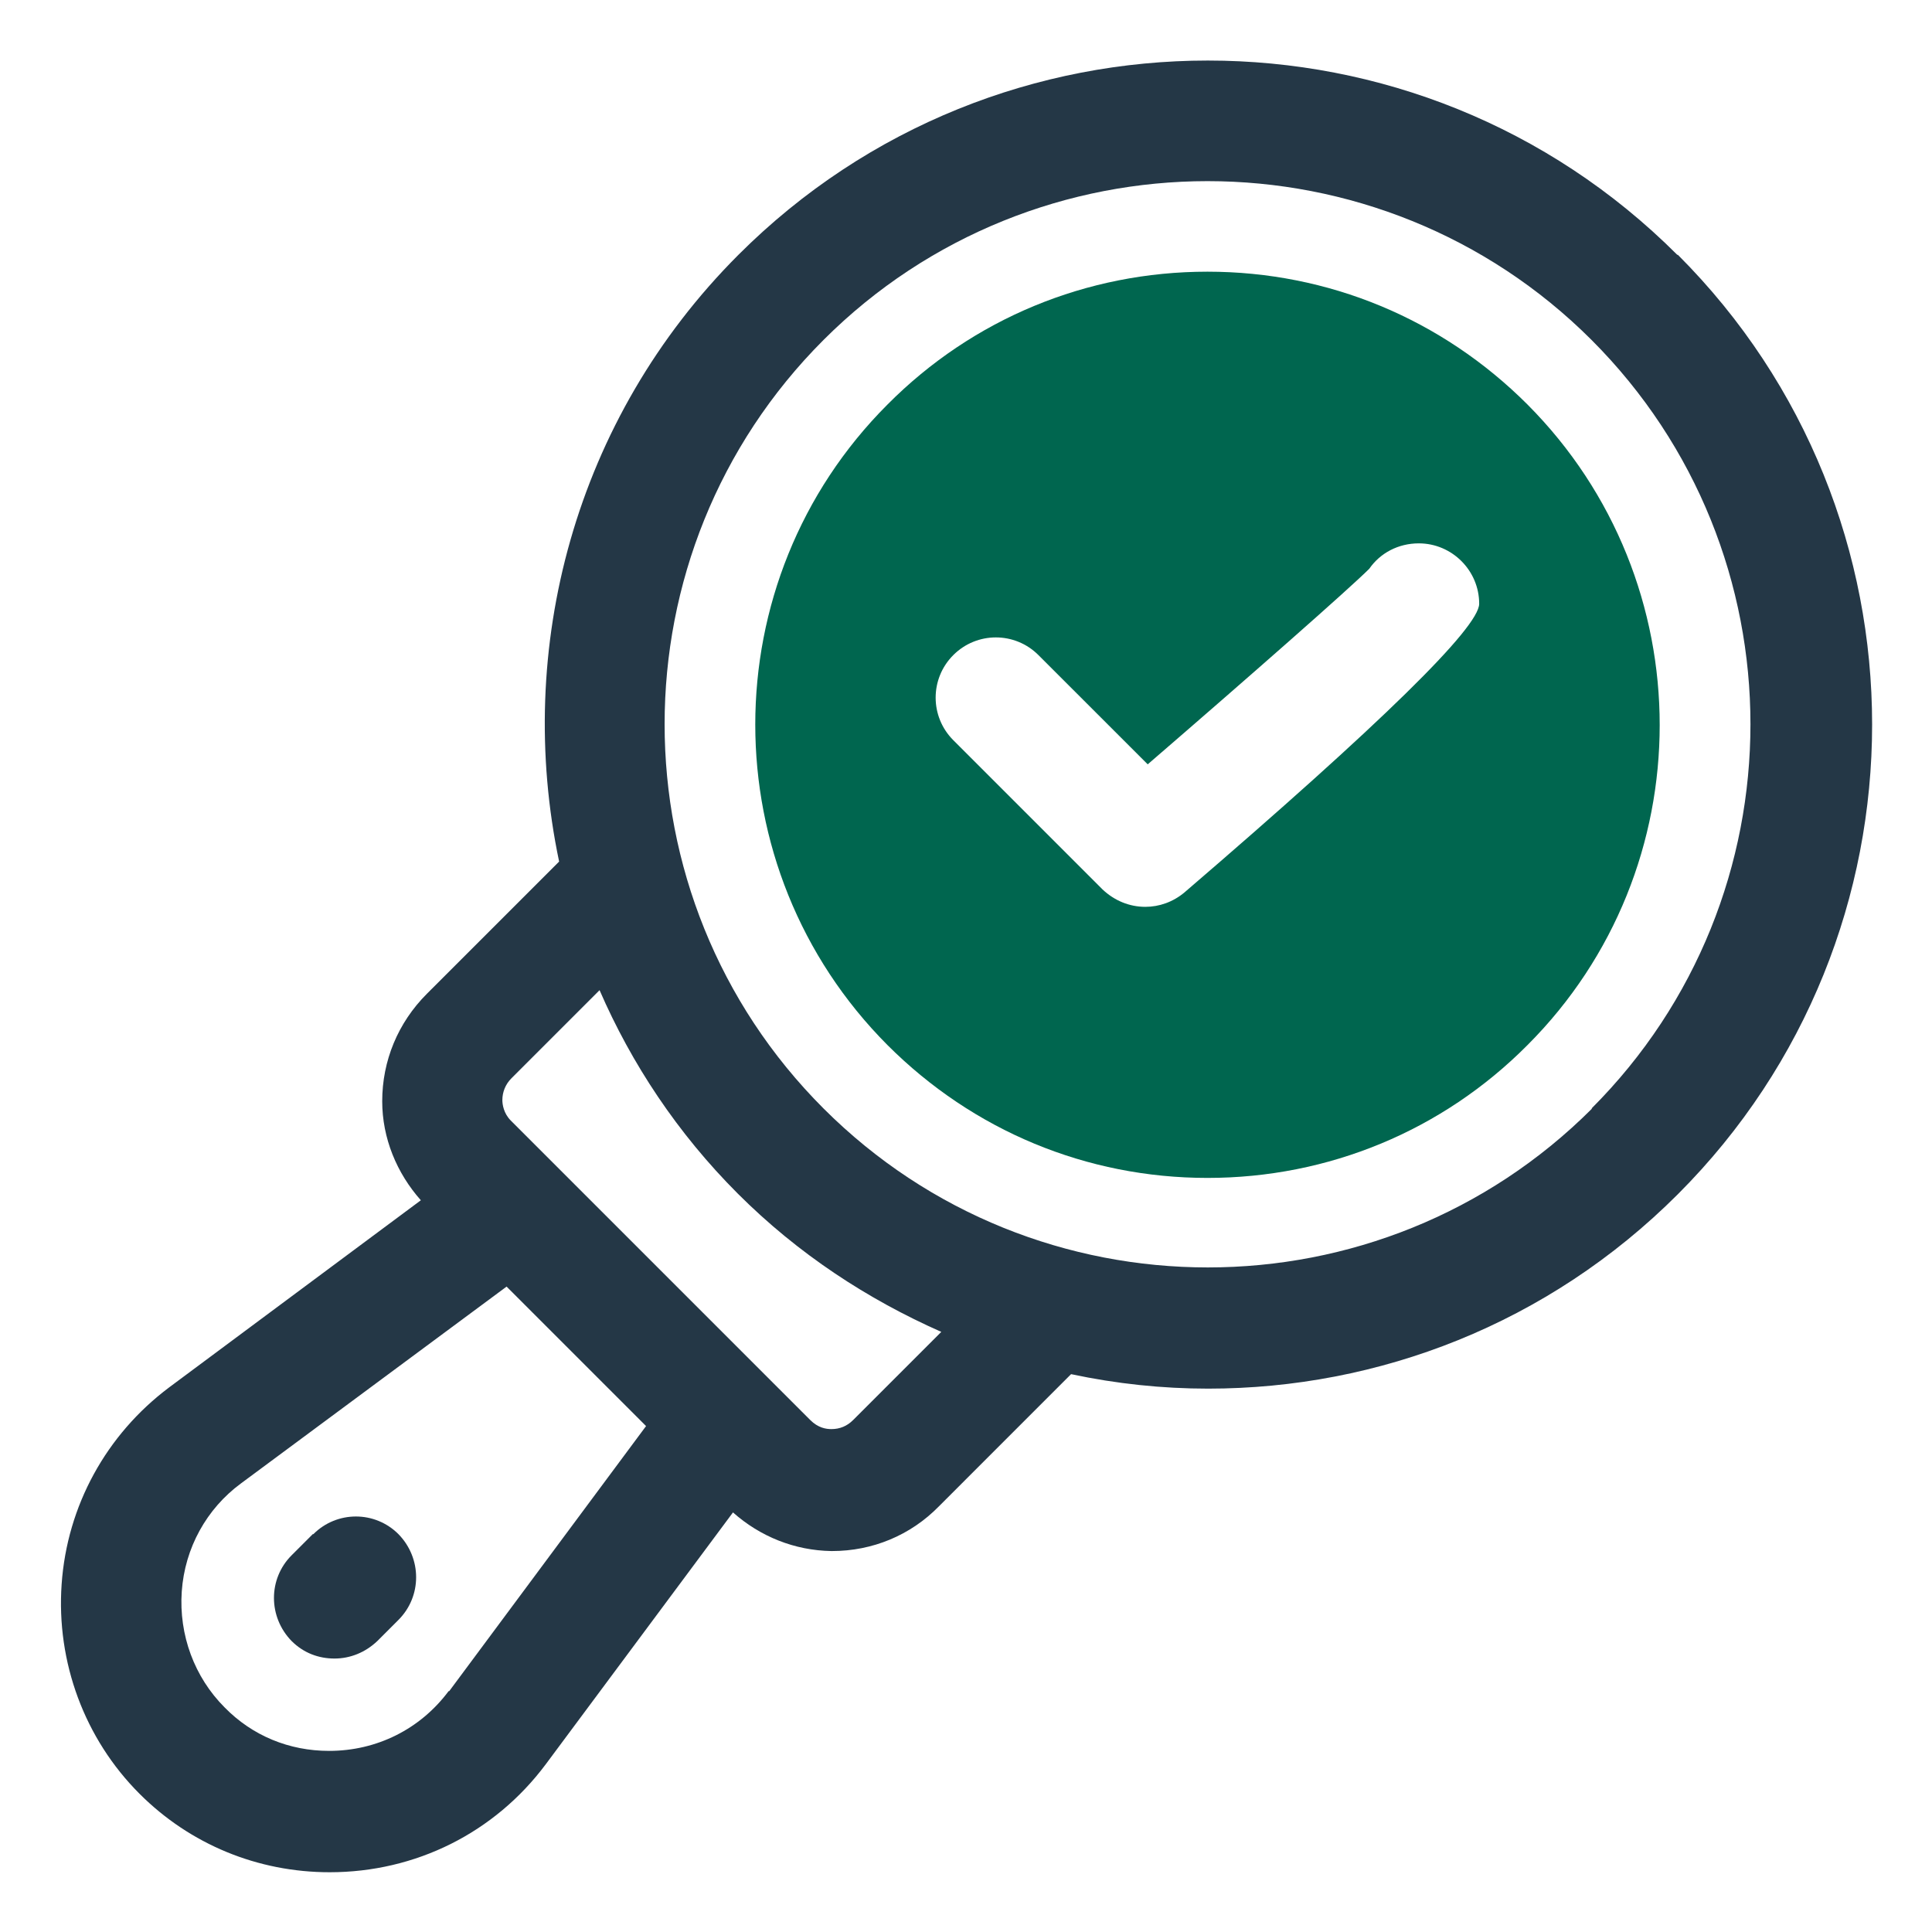 <svg xmlns="http://www.w3.org/2000/svg" width="90" height="90" viewBox="0 0 90 90" fill="none"><path d="M14.569 71.467L13.584 72.452C12.488 73.548 12.488 75.32 13.584 76.445C14.147 77.008 14.85 77.261 15.581 77.261C16.312 77.261 17.016 76.98 17.578 76.445L18.562 75.461C19.659 74.364 19.659 72.592 18.562 71.467C17.466 70.37 15.694 70.37 14.597 71.467H14.569Z" fill="#243746"></path><path d="M78.133 11.87C66.067 -0.196 46.464 -0.196 34.399 11.87C26.749 19.52 23.964 30.235 26.046 40.135L19.886 46.294C18.536 47.645 17.805 49.416 17.805 51.301C17.805 53.016 18.48 54.648 19.605 55.913L7.877 64.632C4.952 66.826 3.124 70.144 2.871 73.801C2.617 77.429 3.939 81.001 6.499 83.56C8.861 85.923 12.011 87.216 15.358 87.216C19.352 87.216 23.036 85.388 25.427 82.182L34.145 70.454C35.411 71.579 37.014 72.226 38.73 72.254H38.758C40.642 72.254 42.414 71.523 43.736 70.173L49.895 64.013C52.005 64.463 54.142 64.688 56.28 64.688C64.211 64.688 72.114 61.679 78.161 55.632C90.227 43.566 90.227 23.935 78.161 11.87H78.133ZM20.899 78.779C19.577 80.551 17.552 81.563 15.33 81.563C13.474 81.563 11.758 80.86 10.464 79.538C9.058 78.132 8.327 76.163 8.467 74.138C8.608 72.113 9.621 70.285 11.224 69.104L23.599 59.935L30.096 66.432L20.927 78.779H20.899ZM39.742 66.151C39.461 66.432 39.124 66.573 38.73 66.573C38.477 66.573 38.111 66.516 37.745 66.151L23.796 52.201C23.458 51.863 23.402 51.441 23.402 51.245C23.402 50.879 23.542 50.513 23.824 50.232L27.93 46.126C29.421 49.557 31.558 52.791 34.37 55.604C37.183 58.416 40.417 60.526 43.849 62.044L39.742 66.151ZM74.167 51.638C64.296 61.51 48.236 61.51 38.364 51.638C28.492 41.766 28.492 25.707 38.364 15.835C43.286 10.913 49.783 8.438 56.252 8.438C62.721 8.438 69.217 10.913 74.139 15.835C84.011 25.707 84.011 41.766 74.139 51.638H74.167Z" fill="#243746"></path><path d="M71.156 18.844C67.162 14.85 61.874 12.656 56.249 12.656C50.624 12.656 45.309 14.85 41.343 18.844C33.13 27.056 33.13 40.444 41.343 48.684C45.337 52.678 50.624 54.872 56.249 54.872C61.874 54.872 67.19 52.678 71.156 48.684C79.368 40.472 79.368 27.084 71.156 18.844ZM55.181 41.569C54.646 42.019 53.999 42.244 53.352 42.244C52.621 42.244 51.918 41.962 51.355 41.428L44.409 34.481C43.312 33.384 43.312 31.613 44.409 30.516C45.505 29.419 47.277 29.419 48.374 30.516L53.465 35.606C58.19 31.528 62.859 27.422 63.787 26.494C64.293 25.762 65.137 25.312 66.093 25.312C67.64 25.312 68.906 26.578 68.906 28.125C68.906 29.231 64.331 33.712 55.181 41.569Z" fill="#00664F"></path></svg>